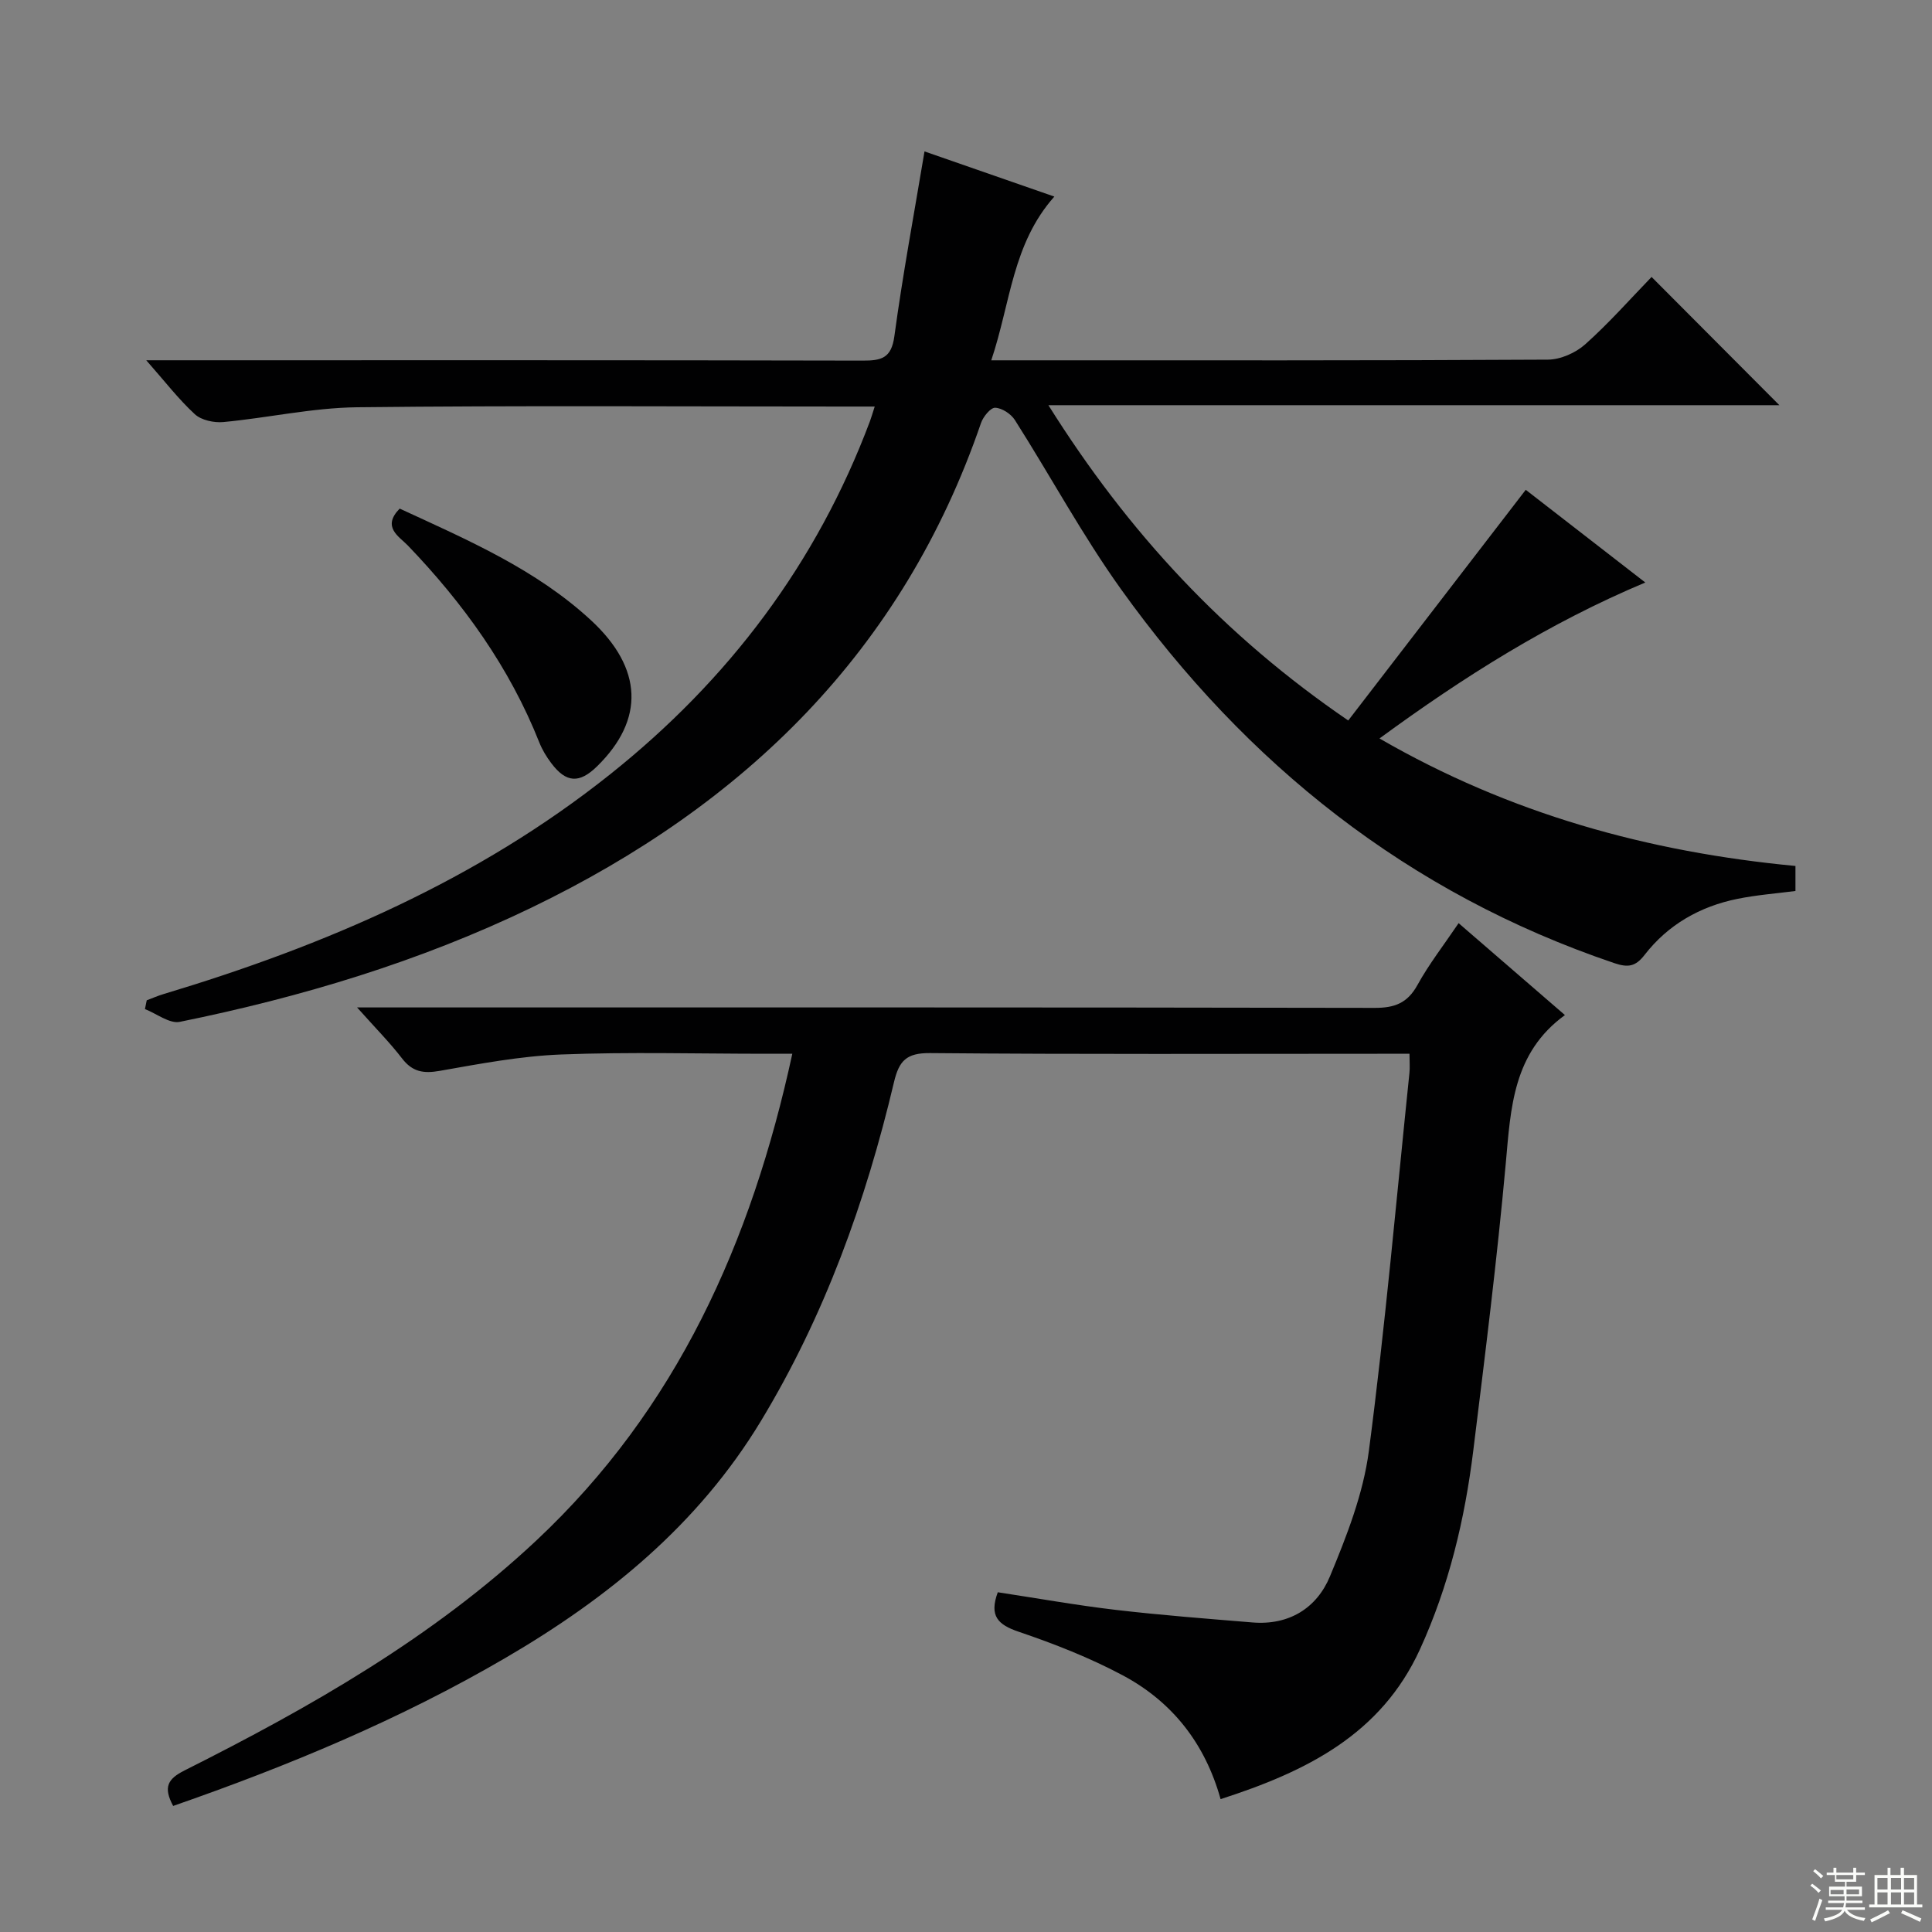 <svg enable-background="new 0 0 400 400" viewBox="0 0 400 400" xmlns="http://www.w3.org/2000/svg"><rect x="0" y="0" width="400" height="400" fill="#808080" stroke="none"/><g fill="#010102"><path d="m30.28 74.59h6.82c47.17 0 94.33-.04 141.5.07 3.85.01 5.95-.46 6.57-5.05 1.71-12.62 4.05-25.16 6.24-38.26 8.08 2.81 17.16 5.96 26.88 9.35-8.71 9.81-9.04 21.95-13.06 33.9h6.23c36.33 0 72.66.07 109-.14 2.62-.01 5.76-1.4 7.74-3.17 4.95-4.42 9.37-9.44 13.74-13.95 9.03 9.06 17.68 17.74 26.46 26.55-49.8 0-99.83 0-151.34 0 16.53 26.35 36.38 47.73 62.08 65.28 12.23-15.9 24.36-31.66 36.75-47.76 7.68 5.95 15.89 12.32 24.75 19.19-19.88 8.35-37.55 19.48-55.03 32.29 27.02 15.62 55.68 23.51 86.12 26.4v5.18c-3.93.51-8.03.82-12.02 1.63-7.74 1.57-14.36 5.33-19.22 11.61-1.89 2.44-3.45 2.65-6.28 1.69-42.67-14.44-76.12-41.13-102.11-77.4-8.01-11.19-14.58-23.4-21.98-35.04-.81-1.27-2.67-2.49-4.08-2.54-.96-.03-2.48 1.85-2.93 3.15-16.2 47.22-48.95 79.06-93.08 100.35-23.19 11.18-47.65 18.53-72.79 23.64-2.14.44-4.81-1.7-7.23-2.64.12-.61.25-1.21.37-1.82 1.16-.43 2.3-.94 3.49-1.29 33.36-10.03 64.99-23.6 92.48-45.52 24.48-19.51 42.72-43.65 53.76-73.07.28-.74.49-1.51.99-3.05-2.4 0-4.3 0-6.2 0-33.67 0-67.33-.23-100.99.15-9.23.11-18.42 2.19-27.65 3.06-1.95.18-4.56-.37-5.92-1.62-3.36-3.09-6.18-6.77-10.06-11.17z"/><path d="m35.85 373.9c-2.11-3.92-1.1-5.61 2.36-7.35 26.09-13.11 51.43-27.53 72.88-47.65 28.95-27.17 44.46-61.56 52.95-100.73-2.25 0-3.82 0-5.38 0-14.17 0-28.35-.4-42.49.15-8.41.33-16.8 1.92-25.12 3.39-3.36.59-5.65.23-7.8-2.56-2.52-3.28-5.46-6.24-9.32-10.57h7.2c67.83 0 135.67-.04 203.5.09 4.13.01 6.78-1 8.84-4.74 2.38-4.32 5.45-8.26 8.52-12.8 7.3 6.31 14.28 12.35 22.01 19.03-10.79 7.84-11.21 19.24-12.25 30.75-1.8 19.84-4.28 39.62-6.72 59.39-1.75 14.22-5.05 28.07-11.05 41.19-8.07 17.64-23.53 25.29-41.27 31-3.23-11.58-10.07-20.2-20.26-25.63-6.84-3.65-14.17-6.52-21.53-9.02-4.32-1.46-6.15-3.27-4.34-8.18 8.12 1.23 16.25 2.69 24.44 3.65 9.4 1.1 18.85 1.82 28.28 2.6 7.58.63 13.34-2.98 16.06-9.56 3.47-8.35 6.89-17.09 8.05-25.96 3.41-26.01 5.7-52.17 8.4-78.27.12-1.11.01-2.25.01-3.95-2.18 0-3.97 0-5.76 0-31.17 0-62.33.14-93.5-.14-4.9-.04-6.42 1.59-7.47 6.02-5.84 24.69-14.36 48.36-27.57 70.19-12.96 21.41-31.62 36.61-52.9 49.03-21.75 12.7-44.85 22.31-68.77 30.63z"/><path d="m82.75 105.3c14.11 6.51 28.2 12.57 39.62 23.13 10.76 9.95 11.11 20.56 1.26 30.22-3.67 3.6-6.41 3.46-9.49-.64-.99-1.31-1.88-2.77-2.48-4.29-6.17-15.55-15.72-28.8-27.23-40.79-1.8-1.86-5.44-3.8-1.68-7.63z"/></g><path d="m374.8 390.4.4-.4c.7.5 1.3 1 1.8 1.4l-.5.5c-.5-.6-1.1-1.1-1.7-1.5zm1 7.3-.6-.3c.5-1.4 1.1-2.8 1.5-4.3.2.1.4.2.6.3-.5 1.3-1 2.8-1.5 4.3zm-.4-10.3.4-.4c.4.3 1 .8 1.7 1.4l-.5.5c-.4-.5-1-1-1.6-1.5zm2.5.3h1.7v-1h.6v1h3.5v-1h.6v1h1.8v.5h-1.8v1.4h-2v1h3.2v2h-3.2v.9h3.3v.5h-3.4c0 .3-.1.6-.1.9h4v.5h-3.7c.7.9 1.9 1.5 3.8 1.7-.1.2-.2.4-.3.6-2.1-.4-3.5-1.1-4-2.1-.4 1-1.8 1.7-4 2.2-.1-.2-.2-.4-.3-.6 2.1-.4 3.4-1 3.8-1.8h-3.4v-.5h3.6c.1-.3.1-.6.2-.9h-3.3v-.5h3.4c0-.3 0-.6 0-.9h-3.2v-2h3.3v-1h-2.1v-1.4h-1.7v-.5zm1.1 3.5v1h2.7c0-.3 0-.4 0-.4 0-.1 0-.2 0-.2 0-.1 0-.2 0-.3h-2.7zm1.2-3v.9h3.5v-.9zm4.7 3h-2.6v.6.4h2.6z" fill="#fbfcfa"/><path d="m393.6 386.7h.6v1.5h2.7v6.1h1.1v.6h-11v-.6h1.1v-6.1h2.7v-1.5h.6v1.5h2.1v-1.5zm-2.7 8.8.4.6c-1.2.6-2.5 1.3-3.8 1.9-.1-.2-.2-.4-.3-.6 1.2-.6 2.5-1.2 3.7-1.9zm-2.2-6.7v2.4h2.1v-2.4zm0 3v2.5h2.1v-2.5zm2.8-3v2.4h2.1v-2.4zm0 3v2.5h2.1v-2.5zm6 6.1c-1.4-.7-2.7-1.3-3.9-1.8l.3-.6c1.5.6 2.7 1.2 3.9 1.7zm-1.2-9.1h-2.1v2.4h2.1zm-2.1 3v2.5h2.1v-2.5z" fill="#fbfcfa"/></svg>